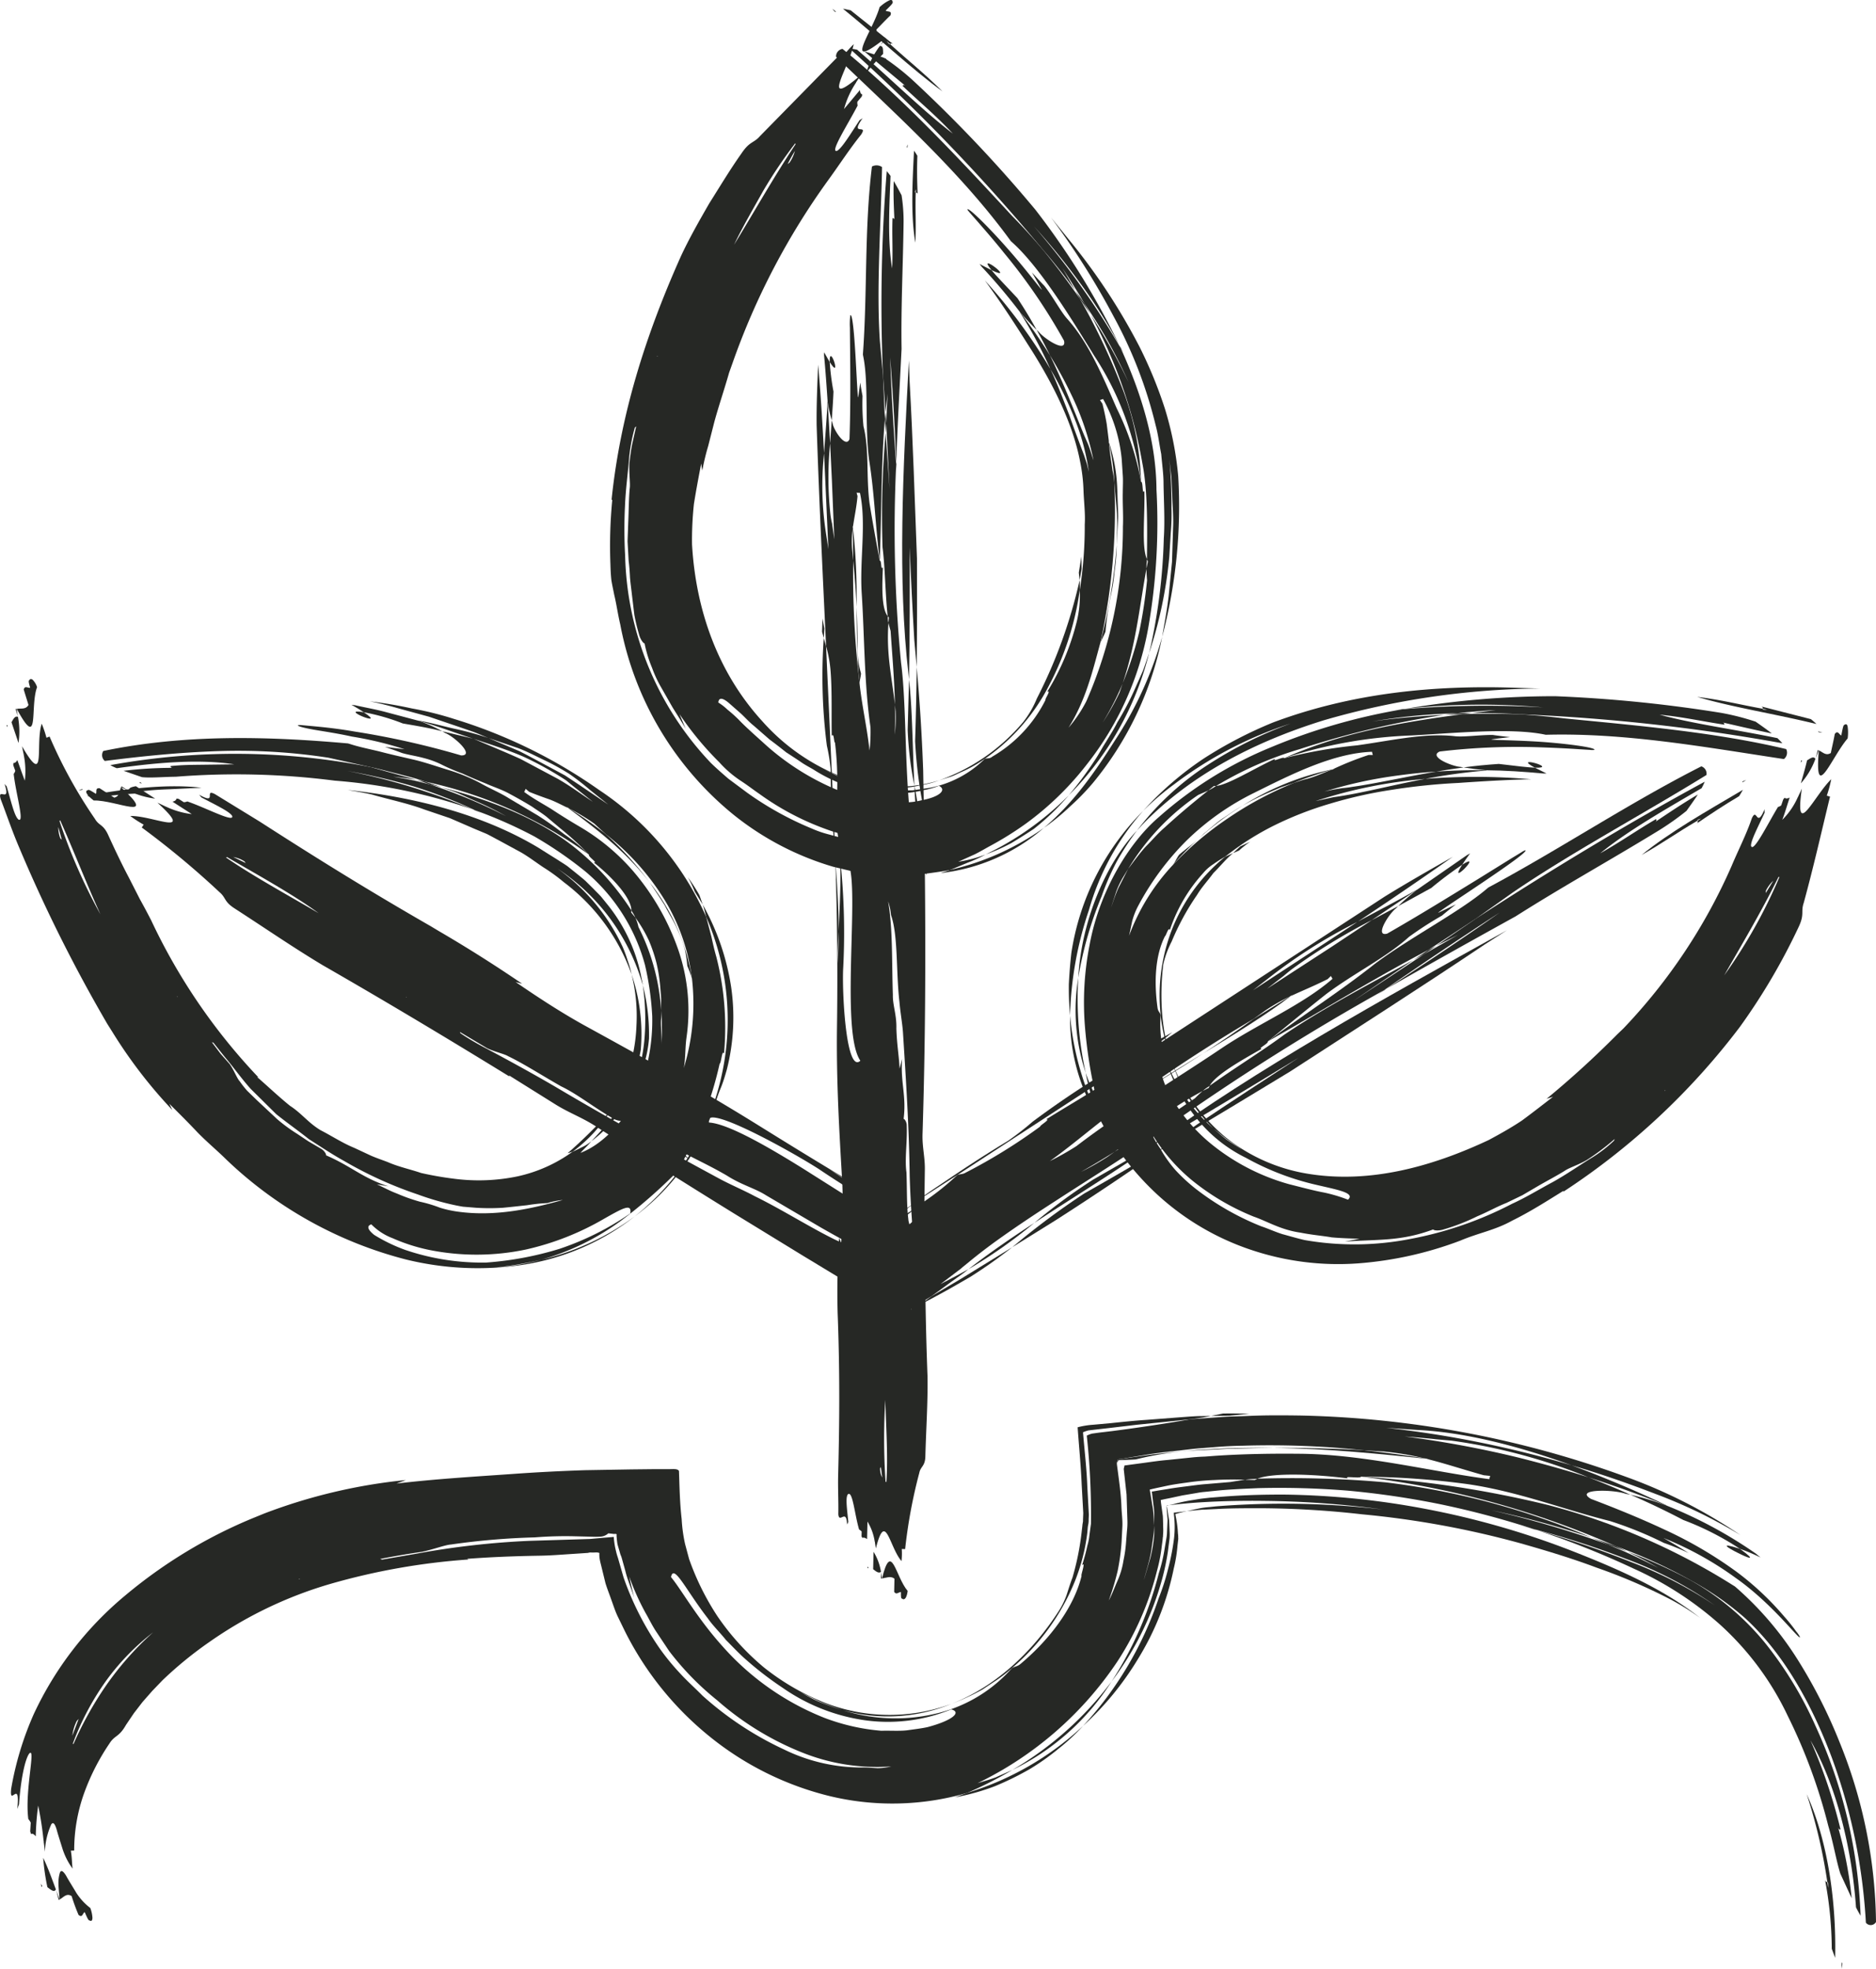 <svg xmlns="http://www.w3.org/2000/svg" width="236.598" height="248.2"><g fill="#262825"><path d="M6.766,18.838l.306,1.191.119-.051Z" transform="translate(.331 219.497)"/><path d="M6.652,18.788l.068.408.1-.1Z" transform="translate(-1.494 218.697)"/><path d="M6.937,22.278c.476-.255.867-.85,1.514-.425a24.68,24.68,0,0,0,.867,2.364c.51.442.51-.238.782-.34.238.544.476,1.106.6,1.038.289.17.357-.034.374-.306a4.091,4.091,0,0,0-.272-1.259,7.5,7.5,0,0,1-1.769-1.922c-.476-.8-.987-1.6-1.276-2.143-.34-.544-.612-.782-.782-.408a4.277,4.277,0,0,0-.187,1.106C6.767,20.543,6.852,21.274,6.937,22.278Z" transform="translate(.585 217.197)"/><path d="M6.669,18.6A27.406,27.406,0,0,0,7.2,22.3c.408.306.85.714,1.072.289C7.621,20.841,7.213,19.719,6.669,18.6Z" transform="translate(-1.222 215.623)"/><path d="M22.347,29.2c.085,0,.136.051.1.748l-.1-.748c-.085,0-.187.051-.289-.272a47.808,47.808,0,0,1,.85,8.692l.425,1.14c.17-7.5-1.055-15.053-3.589-20.632A66.506,66.506,0,0,1,22.347,29.2Z" transform="translate(208.111 208.067)"/><path d="M20.021,19.373,20,20.138C20.157,19.458,20.106,19.373,20.021,19.373Z" transform="translate(212.257 228.062)"/><path d="M20.544,24.556A45.662,45.662,0,0,1,14.591,38.2,38.252,38.252,0,0,0,20.969,25.27a30.8,30.8,0,0,0,.714-3.385L21.9,20.2a5.877,5.877,0,0,0,.017-.765l-.068-1.531L21.6,16.357c0-.1-.085-.272-.017-.306l.255-.068-.289.034-.017.289.119,1.514-.068,1.514a4.656,4.656,0,0,1-.068.731l-.255,1.514A19.951,19.951,0,0,1,20.544,24.556Z" transform="translate(125.601 173.792)"/><path d="M13.429,26.617A28.351,28.351,0,0,0,18.5,25.2a38.1,38.1,0,0,0,4.337-2.126,29.765,29.765,0,0,0,3.657-2.585,26.345,26.345,0,0,0,3.1-2.875,37.273,37.273,0,0,1-14.611,8.436Z" transform="translate(106.998 199.982)"/><path d="M13.855,28.447A30.642,30.642,0,0,0,26.374,17.289,42.15,42.15,0,0,1,13.855,28.447Z" transform="translate(113.818 194.699)"/><path d="M25.106,19.086a35.867,35.867,0,0,1,7.144,3.64,24.036,24.036,0,0,1,2.6,1.089l-.6-.493A55.823,55.823,0,0,0,22.826,17.2,39.853,39.853,0,0,0,18.438,15.9C20.649,16.858,22.86,17.912,25.106,19.086Z" transform="translate(187.187 172.543)"/><path d="M20.814,16.691c-2.738-.9-1.548-.119-.289.493C21.784,17.831,23.161,18.375,20.814,16.691Z" transform="translate(198.622 178.578)"/><path d="M19.654,16.7l-.51-.17c-.493-.153-1-.272-1.514-.391C18.327,16.306,18.974,16.493,19.654,16.7Z" transform="translate(174.252 176.241)"/><path d="M24.7,15.885l2.551-.119c.782-.051,1.582-.1,2.381-.1,1.582-.034,3.164-.1,4.728-.085-1.6-.051-3.2,0-4.78.017-.782.017-1.582.051-2.364.1l-2.483.136c-1.939.187-3.81.357-5.562.561l-2.568.357-1.208.187-.6.085-.17.425.017.272v-.255c.1-.119.119-.306.289-.357l.714-.017c.476-.017.935-.034,1.378-.068A40.245,40.245,0,0,1,24.7,15.885Z" transform="translate(126.225 166.967)"/><path d="M221.318,39.274a48.706,48.706,0,0,0-11.175-5.851,106.258,106.258,0,0,0-11.7-3.776,112.149,112.149,0,0,0-11.7-3.113,108.2,108.2,0,0,0-11.651-1.718,106.3,106.3,0,0,0-11.345-.323c-1.837.085-3.674.153-5.46.34l-1.327.136a8.869,8.869,0,0,0-.969.136l-1.82.306-1.5.323-.765.153-.374.085-.1.017.017.119.017.221L151.7,28c.034.561.034,1.123.051,1.667a6.687,6.687,0,0,1-.034.833h.017l-.034.187-.034.374-.1.748a20.431,20.431,0,0,1-.578,3.011A37.52,37.52,0,0,1,145.934,46.4a44.486,44.486,0,0,1-17.6,15.291c.782-.238,1.548-.459,2.279-.731l2.109-.936a49.952,49.952,0,0,1-5.7,2.892,33.775,33.775,0,0,1-17.315.408A38.638,38.638,0,0,1,94.5,55.773,40.115,40.115,0,0,1,83.869,42.557L82.916,40.6c-.306-.663-.527-1.361-.782-2.058-.238-.68-.51-1.361-.731-2.075l-.527-2.16-.136-.544-.034-.136-.017-.068v-.017l.034.17c.034.119.017,0,.017.017l-.034-.136-.051-.306a3.685,3.685,0,0,1-.017-.612c-.238-.136-.7-.034-1.038-.068a1.035,1.035,0,0,0-.391.051l-2.041.136c-1.344.085-2.67.2-4.2.221-3.062.051-6.055.17-8.981.391l.119.085A83.967,83.967,0,0,0,46.7,36.57a51.748,51.748,0,0,0-15.24,7.314,48.47,48.47,0,0,0-5.919,4.831l-1.293,1.344-1.225,1.395-1.089,1.412-1,1.48c-.884,1.565-1.412,1.276-2.075,2.33a28.24,28.24,0,0,0-3.181,6.208,21.321,21.321,0,0,0-1.276,7.3l-.425.017c.153.85.136,1.633.221,2.262a8.8,8.8,0,0,1-1.259-2.466c-.289-.935-.6-1.888-.765-2.517-.2-.629-.408-.952-.663-.6a9.053,9.053,0,0,0-.8,3.47h0l-.153-1.259v-.153l-.017.017a42.551,42.551,0,0,0-.68-4.439,33.082,33.082,0,0,0-.306,3.878c-.2-.238-.408-.408-.6-.289l-.1-.34.068-1.089a1.781,1.781,0,0,0-.306-.459c-.476-3.572.987-9.151.119-8.266-.544.714-1.089,3.385-1.293,6.412-.068.187-.153.374-.221.6.408-4-1.021-.136-.765-2.585A39.67,39.67,0,0,1,9.318,52.95,43.115,43.115,0,0,1,20.85,38.016a61.666,61.666,0,0,1,15.937-9.678l1.582-.646a69.239,69.239,0,0,1,17.859-4.218l-1.174.442c4.882-.578,9.763-.867,14.628-1.208,3.045-.221,6.089-.374,9.117-.476l5.885-.1,3.1-.034h1.565c.51.017,1.157-.1,1.327.238.068,1.973.1,3.98.34,6.072a19.289,19.289,0,0,0,.425,3.113l.51,1.905a33.1,33.1,0,0,0,3.572,7.212,31.516,31.516,0,0,0,5.851,6.446,30.159,30.159,0,0,0,7.365,4.337,22.543,22.543,0,0,0,16.295.272,21.113,21.113,0,0,1-13.76.782c-1.038-.357-2.058-.748-3.062-1.157-.953-.527-1.99-.9-2.875-1.5a27.958,27.958,0,0,0,2.892,1.565c1.021.391,2.024.782,3.045,1.089a22.03,22.03,0,0,0,12.178.357,18.3,18.3,0,0,0,9.236-5.664c.629-.289.714-.187,1.225-.646,3.589-3.045,6.582-7.025,7.535-10.954-.136-.051.578-1.888.068-1.361a23.614,23.614,0,0,0,.663-2.449,6.78,6.78,0,0,0,.255-1.276l.2-1.48a92.147,92.147,0,0,0-.527-11.124,3.369,3.369,0,0,1,.663-.255l.85-.119,1.684-.2c3.266-.425,6.48-.9,9.95-1.5l3.878-.272c1.106-.085,2.228-.085,3.334-.136,2.228-.1,4.473-.085,6.719-.051a127.456,127.456,0,0,1,40.872,7.705,65.115,65.115,0,0,1,14.492,7.365,63.8,63.8,0,0,0-10.665-5.171c-3.487-1.344-7.008-2.568-10.631-3.623-6.838-2.5-13.658-4.184-19.407-4.456l-3.98-.272a132.855,132.855,0,0,1,23.387,4.728c4.065,1.5,8.062,3.181,12.059,5.086l-.255-.085c-3.232-1.31-6.4-2.432-9.678-3.487A71.66,71.66,0,0,0,188.1,18.506l-1.939-.17c-1.327-.153-2.636-.255-3.963-.357a132.789,132.789,0,0,1,14.458,2.687c2.943.748,5.851,1.548,8.726,2.466,1.769.68,3.538,1.412,5.29,2.194l-.6-.119c-1.6-.578-6.531-.612-4.371.646,2.96,1.123,6.14,2.4,9.338,3.9a52.5,52.5,0,0,1,9,5.273,36.425,36.425,0,0,1,6.038,5.664,21.4,21.4,0,0,1,1.5,1.871,3.286,3.286,0,0,1,.476.7c.034.561-3.351-4.1-8.062-7.416a42.251,42.251,0,0,0-9.151-5.069c1.072.612,2.126,1.242,3.181,1.9-1.072-.493-2.143-.935-3.13-1.276a47.441,47.441,0,0,0-6.787-2.755c-5.528-1.361-11.515-3.708-17.876-4.643a102.652,102.652,0,0,0-13.539-.953c-.034.272-2.364-.153-1.616.221-4.405-.561-9.542-.731-11.447.034l-.323.034a9.281,9.281,0,0,0-1.225.1c-1.361-.051-2.636-.034-3.861.034a31.144,31.144,0,0,0-3.249.289c-.987.136-1.9.255-2.772.442l-1.276.272-.612.136c-.085.051-.255,0-.255.119l.068.374.34,2.075c.085.68.1,1.361.136,2.024a7.651,7.651,0,0,1-.085,1.276l-.272,1.888c-.2,1.242-.612,2.466-.935,3.725l.833-2.84a18.01,18.01,0,0,0,.476-2.909,8.651,8.651,0,0,0-.017-1.14c0-.629.034-1.276,0-1.922l-.238-1.956L150.322,25c-.017-.068,0-.085.068-.085l.136-.017.578-.1,1.174-.187c.765-.136,1.565-.238,2.381-.34s1.582-.221,2.517-.289l3.011-.255c.459-.068,1.191-.2,1.888-.289l1.225.034.323-.17a133.509,133.509,0,0,1,16.141.459,95.081,95.081,0,0,1,25.99,6.957,110.56,110.56,0,0,0-12.621-3.436,126.2,126.2,0,0,1,14.7,4.32l2.092.884c1.429.646,2.858,1.327,4.252,2.058-1.276-.748-2.568-1.412-3.878-2.041a65.23,65.23,0,0,1,7.994,3.623A33.085,33.085,0,0,1,227.645,44a47.693,47.693,0,0,1,6.4,10.546A62.742,62.742,0,0,1,239.7,78.395a11.771,11.771,0,0,1-.578-1.055c-.561-7.807-2.585-15.512-5.749-21.057a66.61,66.61,0,0,1,3.793,11.226c-.068.017-.187.085-.306-.255a51.205,51.205,0,0,1,1.718,8.947l-1.429-3.1c-.493-1.514-.867-3.81-1.531-6.055a68.5,68.5,0,0,0-5.1-13.828,36.642,36.642,0,0,0-8.538-11.515,42.67,42.67,0,0,0-10.852-7.042,109.294,109.294,0,0,0-12.178-4.848,122.6,122.6,0,0,1,11.855,4.014A51.657,51.657,0,0,1,221.318,39.274ZM14.166,55.7l.8-2.109-.238.255A5.6,5.6,0,0,0,14.166,55.7ZM24.354,42.676a29.849,29.849,0,0,0-5.817,5.953,33.6,33.6,0,0,0-4.3,8.062l.068.085a44.343,44.343,0,0,1,4.048-7.3A38.521,38.521,0,0,1,24.354,42.676Zm18.523-6.736-.119-.017.017.068Zm74.567,23.642a25.313,25.313,0,0,1-11.175-1.735,36.76,36.76,0,0,1-10.767-6.6,35.407,35.407,0,0,1-6.072-6.225l-1.667-2.5c-.51-.782-.867-1.548-1.293-2.279A30.971,30.971,0,0,1,84.4,35.634c.187.9.408,1.769.629,2.67-.391-1.242-.867-2.313-1.123-3.4l-.442-1.582c-.085-.306-.17-.408-.221-.646l-.323-1.106a10.832,10.832,0,0,1-.119-1.123c.085-.289-.255-.136-.425-.187l-.612-.068a1.593,1.593,0,0,1-.9.408,8.8,8.8,0,0,1-1.157.017l-2.109-.051a48.674,48.674,0,0,0-5.1.136,91.167,91.167,0,0,0-10.58.9c-.748.051-2.194.612-3.64.918-1.786.255-3.538.561-5.29.9l.238.085,4.337-.748a104.041,104.041,0,0,1,14.168-1.616l7.722-.238,1.514-.136.816-.068.408-.034.221-.017c.085-.017.034.1.051.136a9.808,9.808,0,0,0,.272,1.65,7.13,7.13,0,0,0,.238.833l.714,2.483a36.922,36.922,0,0,0,4.575,8.981,29.909,29.909,0,0,0,2.551,3.113c.9.987,1.905,1.871,2.823,2.806a41.531,41.531,0,0,0,10.307,6.8,22.265,22.265,0,0,0,10.052,2.262c.442,0,1.089.051,1.735.085A7.688,7.688,0,0,0,117.444,59.583Zm7.569-7.195a21.065,21.065,0,0,1-10.954,1.361,24.042,24.042,0,0,1-10.307-4.082,42.394,42.394,0,0,1-4.609-3.538c-.884-.765-1.7-1.65-2.551-2.5-.748-.936-1.633-1.786-2.279-2.721-2.789-3.589-4.286-6.94-4.643-5.2,1.293,1.548,3.249,5.12,6.514,8.743a33.673,33.673,0,0,0,12.825,9,26.1,26.1,0,0,0,7.195,1.633c1.14-.034,2.194.051,3.181-.051.97-.136,1.854-.238,2.636-.408C125.132,53.8,126.374,52.745,125.013,52.388ZM171.4,16.244c-3.487-.051-6.838,0-10.767.017C164.2,16.108,167.791,16.091,171.4,16.244ZM146.734,33.627a17.2,17.2,0,0,0,.34-2.466l.1-1.259a9.012,9.012,0,0,0,.051-1.514l-.1-3.1-.357-3.215.068-.289.034-.153.187-.017.731-.1,1.5-.2c1-.136,2.007-.289,3.045-.374l3.13-.323c.51-.051,1.072-.085,1.548-.1l1.344-.1c3.572-.238,7.144-.289,10.631-.255,8.079.068,16.669,2.262,23.881,3.2l.119-.408-.816-.085c-2.738-.765-4.916-1.5-7.246-2.075l.425.051-.714-.119a36.37,36.37,0,0,0-5.086-.85l-2.653-.17a111.978,111.978,0,0,0-15.087-.561c-1.242.017-2.466.085-3.691.187l-1.956.153c-.782.068-1.548.17-2.3.255-1.514.17-2.977.323-4.371.561l-2.058.34-.987.17c-.136.034-.374,0-.425.119l-.136.374.034.272c.238,1.854.51,3.606.561,5.29.034.833.153,1.65.119,2.432l-.1,1.956A27.817,27.817,0,0,1,146,34.937a32.982,32.982,0,0,1-1.123,3.725c.374-.663.7-1.565,1.089-2.449A9.971,9.971,0,0,0,146.734,33.627Z" transform="translate(-5.045 163.121)"/><path d="M48.6,24.548a60.946,60.946,0,0,1,9.44,4.3A37.121,37.121,0,0,1,64.8,33.528c4.933,4.49,8.453,10.869,10.971,17.519A71.848,71.848,0,0,1,80.121,72a.766.766,0,0,0,1.276-.085,61.927,61.927,0,0,0-4.609-22.707,64,64,0,0,0-5.307-10.426,41.08,41.08,0,0,0-7.875-9.168l-.323-.2A83.046,83.046,0,0,0,40.031,19.343,133.642,133.642,0,0,0,16.44,15.771,111.355,111.355,0,0,1,48.6,24.548Z" transform="translate(155.201 170.398)"/><path d="M14.379,43.121a37.974,37.974,0,0,0,6.957-8.487,35.08,35.08,0,0,0,4.49-11.362,18.735,18.735,0,0,0,.476-2.926l.085-.731.017-.17c.017-.085-.017.051-.017.068v-.136a2.66,2.66,0,0,0-.034-.51,13.817,13.817,0,0,0-.289-2.228l-.034-.255.187-.034.408-.119.85-.2-.935.119-.459.051-.238.017v.238a12.757,12.757,0,0,1,.017,3.011,28.963,28.963,0,0,1-.748,3.844,27.7,27.7,0,0,1-1.191,3.708A44.539,44.539,0,0,1,14.379,43.121Z" transform="translate(122.207 174.48)"/><path d="M20.936,17.386l-.782.085c-.238.017-.561.051-.663.068-.306.034-.544.085-.8.136l-1.429.306,1.48-.136c.272-.017.476-.051.782-.051l1.446-.068c2.041-.119,4.1-.1,6.14-.1a118.376,118.376,0,0,1,12.263.765,115.829,115.829,0,0,1,19.917,3.64c3.249.919,6.514,1.9,9.7,3.1a70.492,70.492,0,0,1,9.253,3.98A31.072,31.072,0,0,1,82,31.452c-4.745-3.759-10.682-6.31-16.533-8.59a104.393,104.393,0,0,0-17.927-5.12,102.232,102.232,0,0,0-17.791-1.837c-2.909-.017-5.749.068-8.538.306l-1.055.085-.884.1c-.442.051-.867.136-1.293.2a20.4,20.4,0,0,0-2.313.493l-.646.153c1.463-.17,2.909-.306,4.456-.391,2.381-.136,5-.187,7.5-.153a120.612,120.612,0,0,1,15.053,1.089A108,108,0,0,0,20.936,17.386Z" transform="translate(132.42 172.525)"/><path d="M18.149,16.222l2.075.884,2.466.9-1.446-.68Z" transform="translate(182.56 177.618)"/><path d="M35.078,16.929l-.289-.068c-2.534-.391-5.12-.748-7.739-1.021-3.623-.187-7.4-.323-11.26-.272C22.781,15.636,29.652,16.368,35.078,16.929Z" transform="translate(144.795 166.978)"/><path d="M20.176,15.331c-.833,0-2.5-.051-3.334-.017l-1.514.306,2.347-.034Z" transform="translate(137.399 162.895)"/><path d="M21.057,47.094a28.262,28.262,0,0,0,7.926-10.937,24.392,24.392,0,0,0,1.565-6.123l.068-.765.068-.357a2.608,2.608,0,0,0,.034-.459c0-.289.034-.544.017-.833L30.548,24.2c-.085-2.313-.357-4.541-.544-6.821a4.2,4.2,0,0,1,.7-.238l.867-.1,1.752-.2,3.453-.408,6.855-.7,1.531-.221.987-.187-1.514.017c-.7.017-1.5.085-2.228.136l-4.456.34c-1.48.1-2.96.255-4.422.408l-2.194.2a10.321,10.321,0,0,0-2.007.323c.17,2.432.408,4.8.51,7.229l.2,3.589-.034.85v.2l-.068.391-.017.2-.085.731A33.758,33.758,0,0,1,28.677,35.7c-.238.6-.476,1.378-.731,2.16a10.086,10.086,0,0,1-1,2.058c-3.351,5.2-7.994,9.542-13.539,11.7a29.754,29.754,0,0,0,3.9-1.8l1.82-1.208a18.649,18.649,0,0,0,1.752-1.361Z" transform="translate(106.582 163.194)"/></g><g fill="#262825"><path d="M12.881,16.481v.765l.136-.017Z" transform="translate(98.225 181.763)"/><path d="M12.782,16.436v.238l.119-.034Z" transform="translate(96.64 181.043)"/><path d="M12.889,18.538c.527-.051,1.055-.357,1.565.034l-.034,1.667c.272.425.561.017.85.017,0,.408-.017.833.136.833.357.272.612-.17.714-.969C14.573,18.317,14.08,13.708,12.889,18.538Z" transform="translate(98.353 180.455)"/><path d="M12.874,16.328l-.051,2.194c.323.238.646.561.987.34A6.756,6.756,0,0,0,12.874,16.328Z" transform="translate(97.297 179.314)"/><path d="M13.549,11.216c-.085,0-.136-.051.017-.408l-.017.408c.085.017.2,0,.238.187-.068-1.463-.1-3.164-.034-4.814a6.068,6.068,0,0,0-.425-.646c-.2,4.082-.425,8.181.17,11.583C13.618,15.145,13.464,13.512,13.549,11.216Z" transform="translate(101.945 13.061)"/><path d="M13.145,6.3l.034-.408C13.026,6.253,13.06,6.3,13.145,6.3Z" transform="translate(101.295 12.309)"/><path d="M13.079,16.19a43.353,43.353,0,0,0,.85,7.042c-.238-4.78-.255-9.7-.68-13.369Z" transform="translate(101.395 75.816)"/><path d="M13.505,19.06a28.761,28.761,0,0,0-.306-8.232l.119,7.518Z" transform="translate(103.316 91.265)"/><path d="M13.843,18.405a34.772,34.772,0,0,0-.714-7.756A75.35,75.35,0,0,0,13.843,18.405Z" transform="translate(102.195 88.399)"/><path d="M13.65,12.387a30.9,30.9,0,0,1-.476-3.725c-.187-.306-.408-.7-.7-1.225l-.017.34c.187,1.956.323,3.946.459,5.97a20.874,20.874,0,0,0,.51,2.279C13.514,14.819,13.6,13.594,13.65,12.387Z" transform="translate(91.469 36.979)"/><path d="M12.5,8.21c1.6,2.534-.068-2.568,0,0Z" transform="translate(92.14 37.43)"/><path d="M13.011,8.25l-.017.289.068.833Z" transform="translate(100.034 49.994)"/><path d="M12.819,14.309c0-1.667-.034-3.334-.119-4.984.034,3.385.051,6.787.374,9.627.017-.425.17-.85.187-1.259A10.9,10.9,0,0,1,12.819,14.309Z" transform="translate(95.328 67.204)"/><path d="M21.679,29.6c.17,4.575.425,9.083.765,13.454a173.8,173.8,0,0,0,.612,25.02c.9,6.77.2,18.523,2.245,25.326.085-.714.136-1.412.153-2.075.17.987.357,1.922.6,2.806.119,11.124.068,22.027-.289,33.372-.051,1.684.34,2.96.289,4.643l-.068,5.035.085-.051c-.017,6.923.051,13.743.323,20.921.051,3.368-.187,6.736-.272,10.086-.034,1.259-.6,1.242-.765,2.075a64.291,64.291,0,0,0-1.786,9.61l-.425-.017a8.758,8.758,0,0,1-.034,1.531c-1.565-1.837-2.007-6.463-3.232-1.6h0l-.119-.748V178.9H19.74a6.857,6.857,0,0,0-.918-2.551l-.051,2.211c-.2-.136-.391-.238-.6-.153l-.1-.2.017-.6a1.314,1.314,0,0,0-.323-.255c-.578-1.939-.816-5-1.429-4.422-.306.442-.085,1.854.068,3.47l-.153.323c-.085-2.109-.987-.034-1.106-1.293.034-1.684-.068-3.368-.017-5.052.17-6.855.2-12.638-.034-19.373l-.034-.884c-.085-3.266-.017-6.361.187-9.542l.255.646a65.007,65.007,0,0,0,.136-7.722c-.374-6.327-.748-12.655-.663-19.39.1-7.059.034-13.862-.2-21.04.221,2.943.408,5.868.408,8.879-.068,1.344-.119,2.687-.119,4,.085-1.361.119-2.687.119-4,.221-5.188.578-10.494-.612-14.543.119-.425.272-.425.289-.833a40.638,40.638,0,0,0-.136-8.436c-.153,0-.1-1.276-.408-.85-.051-2.534.051-5.477-.136-8.011a15.993,15.993,0,0,0-.578-3.3c-.425-9.066-.867-18.029-1.191-27.81-.034-2.415.085-5.222.187-7.671.323,3.64.544,7.365.748,11.158a39.059,39.059,0,0,0,.238,10.069l.306,2.024L13.345,41.66c.153-2.16.34-4.371.442-6.548l.017.136.306,5.171a43.52,43.52,0,0,0,.051,9.083c.051.323.1.663.187.987l.289,2.024-.306-7.5-.221-4.592.2-2.892.1.306c.1.85,1.684,3.283,2.143,2.041.119-3.249.119-7.144.085-10.239l-.034-3.844a9.337,9.337,0,0,1,.051-1.531c.578-.374.85,10.75,1,10.341l.255-1.854c.085.6.187,1.174.289,1.7a28.958,28.958,0,0,0,.119,3.81c.748,2.977.323,6.327.765,9.712.34,2.126.8,4.66,1.276,7.212.289.017.1,1.276.408.867-.1,2.364-.2,5.1.6,6.157l.017.17a2.613,2.613,0,0,0,.085.663c-.289,3.946.408,6.736.816,10.324.034,1.242.034,2.483-.017,3.776a18.846,18.846,0,0,0,.1-2.943l-.085-.833c-.068-3.2-.34-6.242-.544-9.287-.068-.255-.187-.663-.272-1.038l.051-.663-.153-.17c-.306-2.926-.323-6.208-.646-8.692a120.159,120.159,0,0,1,.391-14.407l.493,7.025L21.186,37.9l.051-1.208.119-2.534-.255,2.33-.323-4.66a209.957,209.957,0,0,1,.476-25.735c.153.187.323.391.476.612-.17,4.133-.374,8.249.2,11.651.119-2.381-.034-4.031.051-6.327a.2.2,0,0,1,.238.187c-.068-1.48-.153-3.2-.085-4.865.34.561.663,1.174.987,1.786a20.983,20.983,0,0,1,.255,3.385c-.068,5.46-.34,10.6-.255,15.988-.238,4.78-.51,9.559-.663,14.253C22.241,38.088,22.02,33.785,21.679,29.6Zm-1,141.191-.17-1.327-.1.2A2.381,2.381,0,0,0,20.676,170.791Zm.391-9.814a81.169,81.169,0,0,0,.034,10.358l.1.034C21.424,168.291,21.169,164.5,21.067,160.977ZM24.35,149.53l-.051.068.068-.017ZM21.424,98.163c.6,3.385.459,7.586.6,11.8-.034,1.259.493,2.534.442,4.218.068,2.109.323,3.385.408,5.069L23.193,118c-.238,2.943.561,4.643.187,7.586.136,0,.408.425.391.85.085,2.109-.272,4.2-.034,5.885.085,2.109.017,4.218.238,5.9,0,.425.391,1.276.51,2.126l.051,3.079.119-.119a25.258,25.258,0,0,0-.034-2.534c-.221-2.534-.408-5.494-.476-8.011-.085-6.31-.476-12.212-.85-18.132-.1-1.259-.34-2.534-.442-3.793-.442-3.81-.153-8.419-1.072-10.971A6.747,6.747,0,0,0,21.424,98.163Zm-6-4.916a86.936,86.936,0,0,1,.323,13.573c-.119,3.368.425,13.063,2.177,11.43C14.961,113.982,18.771,90.441,15.42,93.248ZM14.059,58.056a43.722,43.722,0,0,1,.221,5.494ZM19.2,76.188c-.8-5.494-.748-11.4-1.106-16.873-.272-4.235.612-8.828-.221-12.655l-.425-.017.119.425c-.136,1.48-.408,2.653-.578,3.9l-.034-.221.017.374a11.378,11.378,0,0,0-.085,2.67l.136,1.395a117.032,117.032,0,0,0,.8,15.5c.323,2.96.936,5.494,1.259,8.453A21.18,21.18,0,0,0,19.2,76.188Z" transform="translate(90.583 15.479)"/><path d="M15.519,38.023l-.238-5.511-.391-4.286c-.459-6.787.136-14.645.272-21.959A1.227,1.227,0,0,0,13.887,6.2c-.969,7.926-.561,15.818-1.14,23.693l.034.187c.714,3.4.187,8.862.748,13.1.68,4.235.8,8.453,1.344,12.689C15.111,49.793,15.026,44.01,15.519,38.023Z" transform="translate(96.08 14.795)"/><path d="M14.24,27.765,14.155,22.8c-.17-4.66-.442-8.794-.816-13.029q-.051,4.643-.2,9.338A57,57,0,0,0,14.24,27.765Z" transform="translate(102.275 74.328)"/><path d="M14.564,42.722l.306,3.436c.051-4.575.051-9.134.034-13.675-.289-7.484-.51-14.968-.935-22.452L13.884,7.5c-.748,13.862-1.429,27.708-.051,39.563l.068.68c.1-5.613.1-11.158.085-16.7Q14.215,36.88,14.564,42.722Z" transform="translate(100.743 37.939)"/><path d="M13.012,10.5l.068-1.208L13,7.881l-.085.85Z" transform="translate(98.689 44.087)"/><path d="M12.689,8.732l-.017.153.051,4.065c.187,1.888.34,3.861.425,5.868A79.365,79.365,0,0,0,12.689,8.732Z" transform="translate(94.879 57.71)"/><path d="M12.5,9.41l-.051,1.684.221.782.068-1.191Z" transform="translate(91.229 68.564)"/><path d="M13.861,32.007l-.97-21.431L12.6,9.555a68.9,68.9,0,0,0,.391,13.573,22.322,22.322,0,0,1,.476,2.96c0,3.98.323,7.79.6,11.583l-.2-5.511Z" transform="translate(91.292 70.886)"/></g><g fill="#262825"><path d="M12.877,5.976l.748-.782-.119-.085Z" transform="translate(98.161 -.29)"/><path d="M12.907,5.53l.238-.238-.136-.034Z" transform="translate(98.641 2.096)"/><path d="M15.66,9.628c-.442-.289-1.14-.323-1.123-1.089.442-.442,1.276-1.327,1.752-1.769.255-.646-.391-.408-.6-.612.425-.425.969-.935.884-1.038,0-.255-.119-.374-.442-.238a4.979,4.979,0,0,0-1.208.85C14.061,8.795,10.081,14.033,15.66,9.628Z" transform="translate(96.007 -4.826)"/><path d="M12.773,8.5c.68-.782,1.378-1.582,2.109-2.33-.017-.476.051-1.021-.408-1A10.455,10.455,0,0,0,12.773,8.5Z" transform="translate(96.496 .623)"/><path d="M18.552,9.363c-.051.068-.119.068-.442-.391l.442.391c.068-.051.119-.153.357-.017L13.569,5.094c-.34-.068-.663-.153-.97-.2,4.507,3.657,8.675,7.6,12.553,10.426C22.77,12.952,20.933,11.54,18.552,9.363Z" transform="translate(93.71 -3.796)"/><path d="M12.979,5.264,12.52,4.89C12.843,5.332,12.911,5.332,12.979,5.264Z" transform="translate(92.446 -3.796)"/><path d="M20.413,18.376c-.425.867-.953,1.667-1.429,2.466-.51.782-.935,1.616-1.446,2.364a45.132,45.132,0,0,1-3.266,4.388A38.654,38.654,0,0,0,24.41,9.667c-.272.748-.493,1.5-.782,2.245l-.97,2.177A34.353,34.353,0,0,1,20.413,18.376Z" transform="translate(120.509 72.679)"/><path d="M13.323,16.66a23.961,23.961,0,0,0,13.029-5.7,33.158,33.158,0,0,1-11.838,5.307C14.139,16.422,13.7,16.524,13.323,16.66Z" transform="translate(105.301 93.411)"/><path d="M13.657,18.171a22.84,22.84,0,0,0,3.266-1.446c.97-.578,1.905-1.174,2.806-1.769a30.725,30.725,0,0,0,4.405-4.235A37.306,37.306,0,0,1,13.657,18.171Z" transform="translate(110.648 89.552)"/><path d="M18.391,11.1c-1.684-1.8-2.738-2.875-3.266-3.538-.374-.187-.867-.425-1.514-.782l.255.34A74.1,74.1,0,0,1,18.8,12.973c.7.782,1.412,1.531,2.007,2.126C20.075,13.756,19.259,12.412,18.391,11.1Z" transform="translate(109.927 26.493)"/><path d="M14.176,7.632c3.283,1.582-2.109-2.551,0,0Z" transform="translate(110.877 26.426)"/><path d="M14.648,7.383l.17.374A10.453,10.453,0,0,1,15.4,8.812C15.158,8.318,14.92,7.842,14.648,7.383Z" transform="translate(126.513 36.115)"/><path d="M15.833,15.361a25.831,25.831,0,0,0,.51-3.249A26.117,26.117,0,0,0,16.6,8.864a70.04,70.04,0,0,1-2.092,12.451c.17-.51.493-1,.68-1.531A36.043,36.043,0,0,1,15.833,15.361Z" transform="translate(124.239 59.824)"/><path d="M64.381,28.149a99.273,99.273,0,0,1,10.9,15.308c2.585,5.647,4.49,11.77,4.524,17.859a76.734,76.734,0,0,1-1.021,17.332A38.737,38.737,0,0,1,71.066,95.9a38.025,38.025,0,0,1-7.722,7.518,41.5,41.5,0,0,1-4.337,2.721c-.731.391-1.429.816-2.126,1.157l-2.075.936a16.859,16.859,0,0,0,3.453-.918,18.135,18.135,0,0,1-2.279,1.038l-2.211.918c-1.191.221-2.415.374-3.623.544-1.208.153-2.432.1-3.657.136a26.62,26.62,0,0,1-3.793-.289c-1.242-.2-2.449-.51-3.657-.8a36.415,36.415,0,0,1-12.621-6.6A40.578,40.578,0,0,1,12.181,78.325c-.323-1.378-.476-2.568-.765-3.759-.119-.612-.255-1.208-.357-1.837-.068-.612-.1-1.259-.119-1.956a59.712,59.712,0,0,1,.238-8.215l-.1.085c1.106-10.767,4.3-20.8,8.726-30.7,1.072-2.313,2.33-4.507,3.589-6.7,1.344-2.126,2.636-4.286,4.082-6.327,1.055-1.565,1.514-1.242,2.33-2.177L39.82,6.531l.323.289a17.435,17.435,0,0,1,1.48-1.667c-.612,3.028-4.354,8.419.97,3.827h0c-.221.323-.425.6-.6.884l-.068.085.017.017A11.168,11.168,0,0,0,40.4,13.334l2.007-2.4c.017.289.085.51.306.561l-.085.272-.544.646a1.4,1.4,0,0,0,.034.476c-1.276,2.449-3.572,6-2.6,5.715.6-.323,1.616-1.99,2.84-3.861l.391-.255c-1.7,2.364.765.629-.2,2.075-1.446,1.8-2.7,3.742-4.048,5.6A90.33,90.33,0,0,0,26.315,45.43l-.408,1.14c-.6,2.109-1.293,4.133-1.854,6.174l-.782,3.062a31.564,31.564,0,0,0-.748,3.1c-.051-.289-.1-.578-.136-.884-.323,1.684-.646,3.385-.918,5.1a42.7,42.7,0,0,0-.238,5.1c.476,8.283,3.266,16.192,8.9,22.333a26.049,26.049,0,0,0,10.392,7.11,20.027,20.027,0,0,0,5.851,1.14c1.021-.085,2.041-.017,3.045-.187a17.862,17.862,0,0,0,2.977-.646,11.89,11.89,0,0,1-2.432.629,11.365,11.365,0,0,1-2.534.323,15.461,15.461,0,0,1-5.052-.476l-2.245-.816c-.731-.34-1.446-.68-2.16-1L40.143,97.7c.748.255,1.48.527,2.228.748.731.17,1.463.408,2.194.527a18.008,18.008,0,0,0,2.194.255h2.262l2.194-.323a13.426,13.426,0,0,0,6.94-3.657c.493-.119.578.017.97-.289a17.187,17.187,0,0,0,6.685-7.127c-.119-.085.765-1.293.221-1.038A31.025,31.025,0,0,0,69.739,78a13.709,13.709,0,0,0,.391-4.014,51.289,51.289,0,0,0,.629-8.266c.085-1.378-.1-2.806-.153-4.218a21.533,21.533,0,0,0-.442-3.776c-.918-4.762-3.4-9.814-6.651-14.832-1.582-2.517-3.5-5.443-5.358-7.96A68.033,68.033,0,0,1,66.422,46.11c.969,2.024,1.667,4,2.4,5.834.629,1.82,1.276,3.5,1.837,5l.357,1.072.255,1.055a27.89,27.89,0,0,0-1.735-6.548,43.6,43.6,0,0,0-3.113-6.412,55.454,55.454,0,0,0-3.861-7.178l.119.119a63.441,63.441,0,0,1,3.691,5.341c1.8,3.657,3.1,7.127,4.286,10,.153.357.306.714.459,1.055.306.714.493,1.446.748,2.177a34.844,34.844,0,0,0-2.789-8.266,54.193,54.193,0,0,0-2.7-4.967c-.527-1.055-1.072-2.143-1.684-3.215l.289.272c.68.833,3.521,2.721,3.164,1.089a72.689,72.689,0,0,0-7.569-11.073c-1.276-1.6-2.466-2.943-3.3-3.912l-.987-1.123c-.221-.255-.34-.408-.323-.425.034-.391,2.6,2.126,4.967,4.814,2.381,2.67,4.507,5.545,4.405,5.273l-1.242-2.16c.527.578,1.055,1.157,1.565,1.684,1.055,1.327,2.109,3.317,2.892,4.167,2.7,3.011,4.456,7.195,6.242,11.294a34.835,34.835,0,0,1,3.062,9.236c.289,0,.119,1.752.425,1.157.068,3.317-.374,7.093.323,8.624l-.017.255a6.824,6.824,0,0,0-.051.935c-.97,5.477-1.327,9.44-2.994,14.458a35.518,35.518,0,0,1-2.517,4.933A31.6,31.6,0,0,0,75.148,86.9l.391-1.157a43.661,43.661,0,0,0,2.092-6.5,61.859,61.859,0,0,0,.987-6.5c-.034-.357-.068-.935-.085-1.463l.187-.918-.119-.272c.051-4.116.1-8.709-.578-12.11a61.061,61.061,0,0,0-6.514-18.727,70.363,70.363,0,0,1,4.78,8.538,60.229,60.229,0,0,0-5.613-9.984c-.272-.493-.544-.987-.85-1.446-.612-.987-1.225-1.99-1.888-2.96.578.935,1.089,1.888,1.633,2.823-1.293-1.769-2.6-3.453-4-5.052A241.528,241.528,0,0,0,41.113,5.714a6.9,6.9,0,0,1,.935.136c4.3,3.708,8.317,7.705,12.076,10.58-2.262-2.4-4.048-3.844-6.344-6.021.051-.068.119-.17.34-.017-1.565-1.31-3.4-2.806-5.137-4.32.782.221,1.65.51,2.5.816A30.709,30.709,0,0,1,49.175,9.8,174.833,174.833,0,0,1,64.534,26.023a96.869,96.869,0,0,1,10.58,17.06,67.485,67.485,0,0,0-5.1-8.028A84.824,84.824,0,0,0,64.381,28.149ZM34.207,18.607c-.323.544-.629,1.089-.918,1.667l.238-.187A4.8,4.8,0,0,0,34.207,18.607ZM26.536,30.428c2.194-3.538,4.848-8.283,7.756-12.672l-.051-.1a60,60,0,0,0-4.031,5.987C28.969,25.87,27.642,28.132,26.536,30.428Zm-9.712,14.1.085-.085h-.068Zm29.817,60.756a19.637,19.637,0,0,1-8.487-1.157,33.931,33.931,0,0,1-8.385-4.422c-.8-.544-1.548-1.14-2.449-1.718a13.978,13.978,0,0,1-2.653-2.3,39.827,39.827,0,0,1-5.018-6.072l.782,1.854c-.578-1.021-1.157-1.888-1.667-2.721L17.368,86.3a15.246,15.246,0,0,1-1.191-2.551,15.828,15.828,0,0,1-.935-3.062c-.136.051-.561-.527-.714-1.191a24.055,24.055,0,0,1-.578-2.432l-.289-2.415c-.085-.782-.2-1.548-.255-2.279-.034-.731-.085-1.429-.17-2.075L13.1,67.831l.085-2.381c.068-1.548.068-3.045.187-4.286.1-.629-.119-1.956-.034-3.249.1-.765.187-1.548.34-2.313l.51-2.262-.17.153a21.165,21.165,0,0,0-.714,3.776c-.153,1.939-.442,3.946-.527,6.089a59.3,59.3,0,0,0,.017,6.276,39.239,39.239,0,0,0,10.8,26.126c.714.7,1.48,1.361,2.228,2.007l2.4,1.786a40.486,40.486,0,0,0,8.113,4.49,13.461,13.461,0,0,0,2.109.731c.7.187,1.361.391,2.024.51a12.931,12.931,0,0,0,3.538.187A8.06,8.06,0,0,0,46.641,105.285Zm5.732-6.633a9.212,9.212,0,0,1-1.922.544,11.511,11.511,0,0,1-2.007.34l-2.092.136c-.68-.017-1.344-.085-2.024-.136a19.883,19.883,0,0,1-7.586-2.806c-.442-.289-1.038-.578-1.633-.97-.612-.425-1.293-.867-2.007-1.327-.663-.527-1.378-1.089-2.092-1.616l-1.99-1.735c-.663-.527-1.174-1.14-1.718-1.616l-1.395-1.225c-.748-.646-1.293-.8-1.361-.085a6.711,6.711,0,0,1,1.14.884A17.607,17.607,0,0,1,27.1,90.3c.952,1,2.211,2.092,3.538,3.3a31.83,31.83,0,0,0,9.95,5.987,19.151,19.151,0,0,0,5.239,1.174c.816.068,1.633-.017,2.347-.017a8.39,8.39,0,0,0,1.956-.255C52.458,100.063,53.393,99.178,52.373,98.651ZM71.61,64.344a31.3,31.3,0,0,1-.323,6.821A60.838,60.838,0,0,0,71.61,64.344Zm-.646,23.642a54.645,54.645,0,0,0,4.609-22.01c.068-1.395-.051-2.858-.017-4.3,0-.714.051-1.463,0-2.16l-.136-2.058a19.554,19.554,0,0,0-2.347-7.569l-.391.136.306.459c.238.935.408,1.769.544,2.568l.289,2.33-.085-.272.1.459c.068,1.021.255,2.058.408,3.249a12.347,12.347,0,0,1,.255,1.7,77.336,77.336,0,0,1-1.8,20.207c-1.021,3.742-1.837,7.161-3.98,10.6A17.094,17.094,0,0,0,70.964,87.986Z" transform="translate(66.047 .415)"/><path d="M43.3,36.689c-1.446-2.075-2.96-4.1-4.575-6.072-1.276-1.514-2.585-2.96-3.963-4.354-6.293-6.8-13.675-14.764-21.4-21.074a.964.964,0,0,0-.816.987C20.253,13.59,28.315,20.8,34.592,29.426l.187.17c3.453,3.1,7.331,9.406,10.29,14.219a37.827,37.827,0,0,1,5.936,15.937,34.923,34.923,0,0,0-2.449-12.008A83,83,0,0,0,43.3,36.689Z" transform="translate(92.894 .975)"/><path d="M14.089,33.631a27.573,27.573,0,0,0,3.249-2.653A30,30,0,0,0,20.246,28a41.71,41.71,0,0,0,8.76-18.455,46.86,46.86,0,0,1-6,13.131C20.365,26.844,17.8,30.484,14.089,33.631Z" transform="translate(117.564 70.742)"/><path d="M28.974,54.182c-.2,1.735-.527,3.419-.816,5.12a64.42,64.42,0,0,0,2.024-20.258,41.38,41.38,0,0,0-1.7-8.573A55.518,55.518,0,0,0,25.3,22.733,76.634,76.634,0,0,0,16.4,9.227L14.142,6.438a96.222,96.222,0,0,1,7.892,12.468,56.239,56.239,0,0,1,5.307,13.743c.323,1.174.459,2.415.7,3.623.1,1.208.289,2.5.289,3.657.034,2.347.187,4.66.034,6.974a72.746,72.746,0,0,1-1.616,13.437l-.238,1.021a54.717,54.717,0,0,0,2.551-12.178l.187-3.062a26.109,26.109,0,0,0,.085-3.045,59.469,59.469,0,0,0-.272-6.174l.255,2.245.1,2.126c.034,1.412.187,2.84.119,4.269l-.136,4.3Z" transform="translate(118.412 20.986)"/><path d="M16.261,10.008l-.833-1.446c-.357-.544-.714-1.072-1.106-1.582.187.34.391.663.578,1.021Z" transform="translate(121.294 29.663)"/><path d="M14.572,8.106l.017.187a27.542,27.542,0,0,1,.663,4.95l.323,3.81c.051,1.293-.017,2.6-.034,3.946l.187-3.589-.119-3.487a20.748,20.748,0,0,0-.34-3.113A22.353,22.353,0,0,0,14.572,8.106Z" transform="translate(125.296 47.689)"/><path d="M14.671,8.951l-.323,2.024.1.953.255-1.412Z" transform="translate(121.71 61.217)"/><path d="M19.078,31.646a25.2,25.2,0,0,0,8.164-9.372,36.6,36.6,0,0,0,3.81-11.889c0-.425.017-.833-.017-1.259a62.431,62.431,0,0,1-5.392,14.917A12.466,12.466,0,0,1,23.926,27a24.539,24.539,0,0,1-10.614,7.365l1.463-.459c.493-.17.953-.425,1.429-.629a15.657,15.657,0,0,0,2.738-1.548Z" transform="translate(105.125 64.018)"/></g><g fill="#262825"><path d="M8.147,11.181l-.833-.527-.068.119Z" transform="translate(8.015 88.48)"/><path d="M7.657,10.792l-.255-.17-.017.136Z" transform="translate(10.241 87.968)"/><path d="M11.379,10.661c-.221.493-.153,1.14-.85,1.31L8.675,10.78c-.612-.051-.306.476-.459.714-.459-.289-.918-.6-1-.476-.493.119-.136.646.714,1.31C10.784,12.26,16.159,15.049,11.379,10.661Z" transform="translate(3.882 88.592)"/><path d="M10.613,12.218,8.181,10.653c-.425.1-.952.153-.867.6A10.664,10.664,0,0,0,10.613,12.218Z" transform="translate(8.951 88.464)"/><path d="M25.563,14.575c-.051-.068-.017-.136.476-.272l-.476.272c.034.085.119.17-.068.34,1.582-1.089,3.453-2.33,5.324-3.436.17-.272.34-.544.476-.8-4.643,2.738-9.321,5.392-12.774,8.215C21.225,17.364,22.96,16.089,25.563,14.575Z" transform="translate(188.516 88.897)"/><path d="M19.285,10.88l.476-.272C19.268,10.744,19.234,10.812,19.285,10.88Z" transform="translate(200.474 87.744)"/><path d="M21.468,17.442a71.592,71.592,0,0,0-7.45,5.477c5.239-3.436,10.716-6.77,14.611-9.593Z" transform="translate(116.428 131.256)"/><path d="M13.174,21.282c1.6-.816,3.13-1.65,4.575-2.483l1.769-1.021,1.123-.731c1.48-.969,2.823-1.973,4.116-2.977l-4.2,2.585L18.209,18.1l-3.657,2.16Z" transform="translate(102.916 143.167)"/><path d="M13.53,19.724a62.22,62.22,0,0,0,8.3-5.834C18.854,15.829,16,17.8,13.53,19.724Z" transform="translate(108.615 140.285)"/><path d="M20.9,15.505a48.67,48.67,0,0,1,3.9-2.926c.221-.357.544-.816.987-1.429l-.391.221-6.412,4.439c-.833.68-1.633,1.361-2.262,1.99Z" transform="translate(159.62 96.437)"/><path d="M17.655,11.624c-1.973,3.062,2.806-1.8,0,0Z" transform="translate(166.76 97.392)"/><path d="M17.8,12.154l-.34.187-.9.629Z" transform="translate(157.09 112.494)"/><path d="M19.719,16.086c1.854-1.123,3.691-2.279,5.494-3.453-3.759,2.313-7.569,4.626-10.563,6.8.476-.255,1.038-.408,1.514-.68A18.7,18.7,0,0,1,19.719,16.086Z" transform="translate(126.545 120.162)"/><path d="M180.041,27.1c-5.035,3.266-9.916,6.548-14.611,9.8A301.935,301.935,0,0,0,137.773,54.35c-3.538,2.67-8.709,5.834-13.794,9.134-2.534,1.633-5.069,3.317-7.365,4.967-1.157.833-2.245,1.667-3.249,2.483l-.748.612-.357.289-.17.153-.289.221-2.313,1.752,2.041-1.072,1.5-.816-.391.306c-.119.1-.221.17-.476.357l-1.293.918-2.517,1.837-4,2.364-7.6-4.694-4.609-2.789-8.692-5.324c-5.783-3.572-11.566-7.212-17.434-10.988-1.854-1.191-3.47-1.718-5.324-2.909l-5.6-3.5.017.119c-7.722-4.745-15.376-9.338-23.523-14.015-3.776-2.262-7.4-4.763-11.09-7.144-1.395-.884-1.089-1.361-1.939-2.075a108.633,108.633,0,0,0-9.8-8.147L9,16.029A14.579,14.579,0,0,1,7.315,14.94c2.857-.068,8.232,2.721,3.453-1.65v-.017l.9.425.085.051v-.017a10.415,10.415,0,0,0,3.317.969l-2.432-1.565c.255-.068.476-.17.493-.391l.272.034.663.425a1.413,1.413,0,0,0,.442-.1c2.449.85,5.97,2.738,5.647,1.82-.34-.561-2.024-1.344-3.878-2.33l-.289-.34c2.4,1.361.544-.833,2.007-.068l5.63,3.453c7.535,4.848,13.947,8.811,21.584,13.2l1,.6c3.674,2.143,7.076,4.3,10.529,6.65l-.833-.221c2.772,1.9,5.579,3.742,8.538,5.392,7.246,3.98,14.492,7.96,21.959,12.6,3.419,2.126,6.787,4.2,10.188,6.242l5.137,3.045c.51.306.68.391.918.527l.7.374,1.361.714,1.531-1.055L104.708,64.9q-.893-.408-1.888-.918l-.493-.255-.272-.136-.425-.255-1.752-1.055c-1.48-.952-2.943-1.9-4.388-2.806,1.446.987,2.926,1.922,4.388,2.806l2.857,1.888c.663.442,1.327.85,1.956,1.242.51-.306,1-.612,1.463-.935l.68-.476.306-.238.425-.306a33.455,33.455,0,0,0,4.048-3.249c.544-.187.612-.051,1.089-.323a69.609,69.609,0,0,0,9.372-5.8c-.085-.119,1.361-.935.748-.9,2.789-1.752,6.14-3.657,8.879-5.528a26.654,26.654,0,0,0,3.385-2.721c9.916-6.463,19.713-12.842,30.378-19.8,2.687-1.667,5.851-3.47,8.641-5.052-3.861,2.721-7.892,5.46-12.008,8.2a66.219,66.219,0,0,0-11.107,7.008L148.9,36.916c4.439-2.909,8.862-5.8,13.2-8.641,2.483-1.344,5.052-2.67,7.518-4.065l-.136.1-5.6,3.759A75.955,75.955,0,0,0,153.8,34.262c-.357.272-.7.561-1.021.833l-2.092,1.616,8.2-5.324,5-3.317,3.334-1.769-.289.289c-.884.663-2.755,3.623-1.106,3.181,3.674-2.092,8.011-4.763,11.447-6.872l4.252-2.636,1.259-.765a2.044,2.044,0,0,1,.459-.238c.765.221-11.5,8.011-10.954,7.875l2.211-1.055c-.612.476-1.208.952-1.752,1.412a45.114,45.114,0,0,0-4.167,2.687c-2.925,2.636-6.906,4.558-10.443,7.212-2.194,1.735-4.779,3.861-7.365,5.97.136.255-1.378.936-.748.918-2.7,1.531-5.834,3.3-6.582,4.677l-.187.136a4.384,4.384,0,0,0-.68.51c-4.575,2.432-7.314,4.882-11.124,7.671-1.361.85-2.772,1.7-4.235,2.534a32.632,32.632,0,0,0,3.351-1.905l.884-.629c3.538-2.228,6.8-4.507,10.12-6.736.238-.238.612-.612,1-.936l.765-.391.1-.255c3.113-2.228,6.77-4.473,9.389-6.429,5.069-3.436,10.835-6.429,16.295-9.423l-7.586,5.171,8.981-5.936,1.378-.782,2.875-1.633L172.029,31.3l5.035-3.453c9.253-6,19-11.923,28.813-17.23a8.724,8.724,0,0,1-.391.816c-4.643,2.721-9.321,5.375-12.791,8.215,2.7-1.531,4.456-2.806,7.042-4.32.051.085.119.17-.068.34,1.6-1.089,3.47-2.33,5.341-3.436-.425.663-.936,1.361-1.429,2.058a34.52,34.52,0,0,1-3.623,2.551c-6.089,3.725-11.974,6.974-17.927,10.75-5.477,3.028-10.937,6.072-16.261,9.117C170.873,33.361,175.55,30.248,180.041,27.1ZM20.31,20.111l1.565.765-.17-.221A3.959,3.959,0,0,0,20.31,20.111Zm10.75,7.076c-3.045-2.245-7.4-4.66-11.566-7.076l-.1.068C22.725,22.475,27.079,24.856,31.059,27.187Zm11.09,10.631-.051-.085-.017.051ZM101.527,70.61c-.612-.289-1.242-.6-1.888-.936l-1.82-.97c-1.089-.561-2.194-1.191-3.334-1.837l-7.008-4.116c-1.395-.884-3.079-1.293-4.933-2.483-2.381-1.378-3.929-2.024-5.851-3.1L77.919,58.3c-3.164-2.194-5.477-2.67-8.555-4.984-.068.119-.7.051-1.157-.238-2.381-1.361-4.541-3.1-6.548-4.048-2.4-1.361-4.711-2.857-6.7-3.81-.476-.289-1.633-.527-2.636-1l-3.453-2.058.085.17a31.334,31.334,0,0,0,2.841,1.7c2.926,1.548,6.31,3.4,9.168,5.069C68.054,53.312,74.84,57,81.627,60.677c1.463.782,3.011,1.429,4.473,2.211,2.228,1.089,4.592,2.483,6.821,3.725,1.123.629,2.194,1.208,3.2,1.7.51.238.987.459,1.446.646l1.446.527A16.324,16.324,0,0,0,101.527,70.61Zm4.814-6.208c-.493.408-1.055.85-1.65,1.293-.629-.289-1.276-.612-1.956-.97l-1.038-.561-1.582-.918c-2.075-1.259-4.1-2.534-5.936-3.776-3.708-2.381-14.815-8.5-13.879-5.885,2.279.136,6.991,2.772,11.957,5.868l7.4,4.677,1.667,1.038,1.242.748q1.174.714,2.092,1.174C106.528,65.8,107.157,64.947,106.341,64.4Zm37.828-24.425c-1.905,1.327-3.742,2.6-6.021,3.9ZM126.633,56.561c5.732-4.388,12.348-8.317,18.3-12.331,4.575-3.079,10.188-5.443,14-8.76l-.2-.357-.408.391c-1.718.867-3.181,1.446-4.66,2.143l.238-.17-.425.255a23.768,23.768,0,0,0-3.028,1.735l-1.463,1.055a202.137,202.137,0,0,0-16.907,11.141c-3.13,2.279-5.647,4.524-8.794,6.787A35.983,35.983,0,0,0,126.633,56.561Z" transform="translate(9.12 87.936)"/><path d="M36.024,33.638l6.021-3.963L46.6,26.443c7.3-5,16.4-9.865,24.476-14.849a.966.966,0,0,0-.646-1.089c-9.185,4.66-17.774,10.409-26.857,15.274l-.187.153c-3.4,2.909-9.763,6.191-14.2,9.525-4.354,3.453-9.015,6.412-13.437,9.729C22.655,41.275,29.084,37.278,36.024,33.638Z" transform="translate(144.139 86.111)"/><path d="M13.855,26.221l5.528-3.436c5.12-3.283,9.593-6.31,14.134-9.474-3.487,2.058-6.991,4.1-10.563,6.123A94.473,94.473,0,0,0,13.855,26.221Z" transform="translate(113.818 131.016)"/><path d="M20.83,36.18l-3.674,2.585c5.171-3.045,10.256-6.14,15.342-9.219,8.2-5.324,16.448-10.58,24.578-16.039l2.789-1.786c-15.886,8.811-31.739,17.6-44.274,26.755l-.714.544C21.2,35.312,27.413,31.553,33.6,27.794,29.335,30.567,25.065,33.339,20.83,36.18Z" transform="translate(130.179 105.562)"/><path d="M16.828,13.639l1.395-.765,1.514-1.038-.987.51Z" transform="translate(161.413 107.403)"/><path d="M26.293,12.209l-.187.085-4.49,2.789c-2.007,1.446-4.15,2.909-6.344,4.337C19.336,16.938,23.35,14.471,26.293,12.209Z" transform="translate(136.487 113.374)"/><path d="M17.538,12.477l-1.922,1.072-.731.714,1.361-.731Z" transform="translate(130.308 117.665)"/><path d="M18.506,28.792,41.978,13.517l.987-.935A117.736,117.736,0,0,0,28,22.073a37.428,37.428,0,0,1-3.079,2.4c-2.228,1.344-4.371,2.721-6.463,4.116l-3.113,2.092L13.862,31.7l-.731.6.731-.527,1.412-.9,3.062-1.973Z" transform="translate(102.228 119.346)"/></g><g fill="#262825"><path d="M19.812,11.406l.255-1.021.119.051Z" transform="translate(209.183 84.173)"/><path d="M19.7,10.783l.068-.323.1.085Z" transform="translate(207.406 85.374)"/><path d="M19.925,13.493c.476.187.884.731,1.514.323.119-.6.391-1.752.493-2.381.391-.561.561.1.833.17.051-.323.119-.629.17-.867.068-.289.136-.476.2-.459.2-.136.357-.136.425.221a5.321,5.321,0,0,1,0,1.48C21.506,14.377,19.346,20.279,19.925,13.493Z" transform="translate(209.462 81.116)"/><path d="M19.7,13.7c.272-.97.561-1.922.782-2.892.391-.238.8-.578,1.055-.2A9.505,9.505,0,0,1,19.7,13.7Z" transform="translate(207.422 85.057)"/><path d="M27.2,11.488c-.017.085.017.136.544.1l-.544-.1c0-.085.051-.187-.187-.289l6.259,1.6a8.521,8.521,0,0,1,.7.612c-5.324-1.293-10.682-2.126-15.036-3.419C22.08,10.382,24.189,10.943,27.2,11.488Z" transform="translate(195.112 77.866)"/><path d="M19.83,10.247l.544.136C19.864,10.383,19.83,10.332,19.83,10.247Z" transform="translate(209.472 81.964)"/><path d="M17.287,19.265a46.565,46.565,0,0,0-2.943,10.273c.408-7.416,3.64-14.594,7.4-18.557a34.127,34.127,0,0,0-2.568,3.946A32.773,32.773,0,0,0,17.287,19.265Z" transform="translate(121.647 93.73)"/><path d="M17.685,25.059a24.153,24.153,0,0,1-3.4-12.706,35.373,35.373,0,0,0,3.045,11.6Z" transform="translate(120.67 115.679)"/><path d="M15.589,24.064a25.04,25.04,0,0,1-.935-11.991A43.152,43.152,0,0,0,15.589,24.064Z" transform="translate(121.337 111.196)"/><path d="M21.64,10.488c2.347.289,3.759.442,4.558.476l1.463.731h-.408c-2.381-.221-4.831-.391-7.263-.408-1-.1-1.973-.221-2.789-.357C18.664,10.726,20.161,10.59,21.64,10.488Z" transform="translate(167.384 85.822)"/><path d="M18.553,11.178c-3.062-1.633,3.147.1,0,0Z" transform="translate(175.029 85.608)"/><path d="M18.18,10.079l-.374.068-1.123.1Z" transform="translate(159.092 79.274)"/><path d="M18.957,14.319c.782-.629,1.5-1.31,2.33-1.888.85-.544,1.65-1.14,2.534-1.633a37.877,37.877,0,0,0-8.777,7.484c.306-.408.493-.9.8-1.31.391-.34.9-.748,1.463-1.174A21.936,21.936,0,0,0,18.957,14.319Z" transform="translate(132.869 90.785)"/><path d="M72.3,11.4a122.874,122.874,0,0,0-17.723.238,74.974,74.974,0,0,0-16.635,4.8,49.58,49.58,0,0,0-14.117,8.794c-3.691,3.147-7.467,9.236-8.726,16.09A37.583,37.583,0,0,0,14.5,51.5a59.142,59.142,0,0,0,1.412,9,20.886,20.886,0,0,1-1.31-3.028c.272,1.548.765,2.96,1.072,4.371A34.48,34.48,0,0,0,23.6,72.783a32.876,32.876,0,0,0,11.821,6.991,34.484,34.484,0,0,0,13.539,1.718,46.1,46.1,0,0,0,12.91-2.875c2.33-.986,4.337-1.293,6.531-2.517,2.313-1.14,4.371-2.466,6.463-3.759l-.017.119A88.828,88.828,0,0,0,97.1,51.692a78.441,78.441,0,0,0,7.416-12.6c.782-1.65.255-1.888.646-3.045,1.276-4.694,2.058-8.2,3.317-13.4l-.408-.119a15.5,15.5,0,0,0,.561-2.075c-2.16,2.092-4.66,7.824-3.708,1.174h0c-.136.34-.289.646-.425.918l-.034.119-.017-.017a9.352,9.352,0,0,1-1.99,2.926c.357-.919.612-1.871.935-2.806-.255.119-.476.17-.646.017l-.17.221-.255.748a1.149,1.149,0,0,1-.408.2c-1.361,2.245-3.113,5.834-3.4,4.9-.034-.646.833-2.279,1.718-4.184a3.82,3.82,0,0,1,0-.442c-1.055,2.534-.936-.323-1.616,1.157-.7,2.058-1.7,3.98-2.534,5.97a70.754,70.754,0,0,1-13.641,20.5l-.816.782a120.1,120.1,0,0,1-8.9,8.113q.383-.128.816-.255c-1.293,1-2.585,2.007-3.9,2.977-1.344.9-2.772,1.7-4.2,2.466-7.161,3.368-14.9,5.477-22.537,4.3A22.31,22.31,0,0,1,32.26,65.605a22.745,22.745,0,0,1-6.736-9.423,20.254,20.254,0,0,0,5.2,8.317c.6.459,1.157.952,1.752,1.395l1.837,1.242c-.646-.391-1.276-.8-1.888-1.208-.6-.459-1.14-.952-1.7-1.429a21.371,21.371,0,0,1-5.256-6.872,14.328,14.328,0,0,1-1.412-7.467c-.187-.459-.323-.425-.391-.884-.442-3.2-.323-6.548.936-9.032.119.017.459-1.276.612-.765a19.98,19.98,0,0,1,4.2-7.178,5.555,5.555,0,0,1,1.293-1.14,16.679,16.679,0,0,1,1.48-.936,34.835,34.835,0,0,1,6.123-3.912,43.872,43.872,0,0,1,7.093-2.772A55.928,55.928,0,0,1,53.2,21.79a77.553,77.553,0,0,1,8.4-.867c2.857-.2,6.208-.408,9.185-.459a79.7,79.7,0,0,0-13.369-.051c-4.286.8-8.181,1.854-11.532,2.3l-2.279.493a59.956,59.956,0,0,1,13.811-2.789,72.751,72.751,0,0,1,7.79-1.072l-.153-.017c-2.075-.034-4.167.017-6.242.17-3.878.646-7.467,1.48-10.614,1.922-.391.068-.782.119-1.157.153a21.939,21.939,0,0,0-2.347.442,55.444,55.444,0,0,1,8.624-1.939c1.82-.255,3.657-.476,5.494-.578,1.123-.2,2.3-.374,3.453-.527L61.89,18.9c-1.038-.051-4.116-1.293-2.636-1.939a82.627,82.627,0,0,1,12.757-.527c1.939.068,3.623.153,4.814.238l1.412.085a1.922,1.922,0,0,0,.51,0c.289-.272-3.079-.748-6.463-1-3.385-.238-6.77-.238-6.5-.323.765-.119,1.565-.2,2.347-.289-.748-.085-1.5-.17-2.177-.272-1.616-.017-3.725.289-4.813.153-3.827-.425-8.028.561-12.3,1.157a60.563,60.563,0,0,0-9.185,1.616c-.119-.255-1.548.578-1.174.085-2.841,1.327-5.868,3.249-7.433,3.419l-.187.119a6.1,6.1,0,0,1-.782.442c-2.075,1.65-3.81,3.113-5.477,4.643-.867.731-1.565,1.582-2.4,2.415-.782.85-1.48,1.82-2.245,2.84l-1.208,2.364c-.374.8-.646,1.667-.952,2.534l.646-2.007a10.837,10.837,0,0,1,.9-1.888l.612-1a29.953,29.953,0,0,1,8.828-9.321c.323-.153.833-.357,1.293-.578l.7-.561h.272A45.443,45.443,0,0,1,41.564,16.67a111.564,111.564,0,0,1,18.3-4.337c-3.1.17-6.174.391-9.185.85a73.506,73.506,0,0,1,10.75-1.038c.544-.068,1.055-.136,1.582-.17,1.106-.085,2.194-.187,3.3-.238l-3.045.374q3.087-.026,6.072.153a239.308,239.308,0,0,1,33.133,3.657c-.187-.2-.391-.425-.629-.646-5.256-1.089-10.563-1.786-14.866-2.96,3.1.306,5.2.816,8.164,1.259,0-.068.051-.187-.187-.272,1.871.425,4.048.935,6.174,1.378-.612-.493-1.31-.97-2.024-1.48a31.453,31.453,0,0,0-4.32-1.106A175.1,175.1,0,0,0,73.8,9.986,113.787,113.787,0,0,0,54.95,11.568,88.725,88.725,0,0,1,72.3,11.4Zm29.017,21.856c-.306.51-.629,1.038-.952,1.548l.017-.272A4.352,4.352,0,0,1,101.317,33.254Zm-6.191,11.94c1.956-3.453,4.626-7.892,6.855-12.417h.119A64.436,64.436,0,0,1,95.125,45.194Zm-7.5,14.56.034-.1.051.051ZM22.8,64.891A22.988,22.988,0,0,0,27.991,71a30.258,30.258,0,0,0,7.79,4.592c1.735.6,3.4,1.667,5.9,2.024,1.548.306,2.789.391,3.963.6,1.174.1,2.262.136,3.521.17l-1.871.357c4.388-.306,7.042-.017,11.141-1.531.034.136.714.2,1.31,0a25.76,25.76,0,0,0,4.235-1.65c1.344-.561,2.534-1.242,3.674-1.684l2.041-.987,1.888-1.106c1.225-.714,2.449-1.344,3.453-1.973.493-.357,1.7-.731,2.755-1.344a29.792,29.792,0,0,0,3.521-2.653l-.068.2a16.887,16.887,0,0,1-2.892,2.211c-1.548.952-3.147,2.075-4.865,3.028-1.752.935-3.4,1.956-5.1,2.721A46.118,46.118,0,0,1,55.614,78.4a36.6,36.6,0,0,1-13.4.153c-.953-.221-1.871-.493-2.806-.748-.918-.289-1.8-.7-2.7-1a34.111,34.111,0,0,1-7.756-4.354,21.766,21.766,0,0,1-3.028-2.721,15.689,15.689,0,0,1-1.905-2.7A13.147,13.147,0,0,1,22.8,64.891Zm2.177-8.283a21.227,21.227,0,0,0,3.827,6.855,18.227,18.227,0,0,0,6.021,4.728,33.759,33.759,0,0,0,8.232,3.249c3.062.748,5.647,1.106,4.626,2.024a19.532,19.532,0,0,0-3.011-.9c-1.293-.238-2.789-.646-4.422-1.055a27.09,27.09,0,0,1-9.644-4.933,21.424,21.424,0,0,1-5.8-7.161C23.875,57.356,23.926,56.165,24.981,56.607ZM39.064,25.039a21.861,21.861,0,0,0-5.324,3.028A39.839,39.839,0,0,1,39.064,25.039ZM21.137,36.588a34.384,34.384,0,0,1,6.259-8.47,32.984,32.984,0,0,1,8.5-5.97c4.626-2.3,9.916-4.984,14.815-5.154l.1.408c-.187,0-.374-.017-.544,0a38.805,38.805,0,0,0-4.507,1.8l.272-.051-.442.119c-.97.357-1.888.816-3.062,1.14-.561.119-1.072.323-1.616.493a44.111,44.111,0,0,0-8.436,4.524,40.72,40.72,0,0,0-6.889,5.851,26.4,26.4,0,0,0-5.511,8.913l.391-1.837A9.186,9.186,0,0,1,21.137,36.588Z" transform="translate(122.321 77.786)"/><path d="M38.375,10.16c2.381-.068,4.78-.051,7.178.017,1.871.119,3.708.289,5.545.51,8.709.867,18.931,1.7,28.065,3.878a1.018,1.018,0,0,1-.289,1.259c-9.933-1.5-19.968-3.334-30.038-3.062l-.238-.051c-4.32-.85-11.294-.153-16.669.136A58.491,58.491,0,0,0,15.872,15.7C23.135,12.473,30.653,11.18,38.375,10.16Z" transform="translate(146.108 79.874)"/><path d="M14.427,36.639a38.4,38.4,0,0,1-.153-3.963c.068-1.31.17-2.636.323-3.963a32.2,32.2,0,0,1,9.049-17.876,31.974,31.974,0,0,0-6.838,12.5A44.866,44.866,0,0,0,14.427,36.639Z" transform="translate(120.526 91.393)"/><path d="M19.473,22.156a33.335,33.335,0,0,0-3.912,3.351,40.442,40.442,0,0,1,7.722-6.65,53.407,53.407,0,0,1,8.692-4.507c9.967-3.725,20.292-4.694,30.293-4.371l3.368.1a100.754,100.754,0,0,0-27.265,4c-8.675,2.687-16.737,6.8-22.911,13.165l-.68.748a35.192,35.192,0,0,1,8.93-8.283,51.052,51.052,0,0,1,10.477-5.222A49.314,49.314,0,0,0,19.473,22.156Z" transform="translate(128.611 76.722)"/><path d="M17.06,10.338l1.565-.187c.629-.034,1.225-.051,1.837-.034l-1.106.136Z" transform="translate(165.127 79.78)"/><path d="M26.957,10.528l-.17.068c-.8.2-1.565.493-2.347.748-.8.272-1.582.544-2.33.884l-1.667.561-1.633.7a32.223,32.223,0,0,0-3.249,1.633A34.478,34.478,0,0,1,26.957,10.528Z" transform="translate(141.129 86.462)"/><path d="M17.635,11.065a13.294,13.294,0,0,0-1.395,1.106l-.748.323.884-.833Z" transform="translate(140.025 95.059)"/><path d="M15.062,31.543a22.894,22.894,0,0,1,1.667-11.362,22.467,22.467,0,0,1,6.463-8.573l1-.459c-.935.782-1.65,1.7-2.483,2.517-.68.935-1.48,1.786-2.058,2.755a31.69,31.69,0,0,0-3.2,5.868A11.964,11.964,0,0,0,15.386,25.2a32.12,32.12,0,0,0-.136,6.259,25.36,25.36,0,0,0,1.276,6.106,24.586,24.586,0,0,1-1.463-5.851Z" transform="translate(131.321 96.404)"/></g><g fill="#262825"><path d="M6.753,11l-.289-.9L6.6,10.08Z" transform="translate(-4.504 79.291)"/><path d="M6.5,10.472,6.4,10.2l.119.017Z" transform="translate(-5.576 81.212)"/><path d="M6.473,13.622c.51-.1,1.123.119,1.48-.493l-.6-1.939c.136-.561.544-.153.816-.238-.153-.493-.255-.9-.119-.935.119-.221.306-.187.459-.034a2.374,2.374,0,0,1,.527.9C8.106,13.367,9.4,19.014,6.473,13.622Z" transform="translate(-4.36 75.749)"/><path d="M7.318,13.467l-.884-2.619c.221-.374.425-.833.816-.68A9.916,9.916,0,0,1,7.318,13.467Z" transform="translate(-4.984 80.207)"/><path d="M13.577,11.327c-.017-.085-.068-.136-.51.051l.51-.051c.017.068,0,.2.238.221a45.392,45.392,0,0,0-5.987.6c-.289-.1-.561-.187-.833-.306,5.018-.918,10.205-1.5,14.424-1l-3.963.187C16.214,11.072,14.989,11.14,13.577,11.327Z" transform="translate(3.997 88.471)"/><path d="M7.442,10.74l-.51.1C7.357,10.621,7.425,10.655,7.442,10.74Z" transform="translate(2.988 88.819)"/><path d="M13.466,18.88a14.57,14.57,0,0,1-2.449,7.008,20.147,20.147,0,0,0,1.888-7.11,30.142,30.142,0,0,0-.221-6.65A25.038,25.038,0,0,1,13.466,18.88Z" transform="translate(68.385 112.061)"/><path d="M10.557,18.385a61.692,61.692,0,0,0,5.392-5.324,18.725,18.725,0,0,1-4.745,5.12Z" transform="translate(61.021 127.014)"/><path d="M10.733,18.872a45.065,45.065,0,0,0,4.831-5.936A15.442,15.442,0,0,1,10.733,18.872Z" transform="translate(63.838 125.013)"/><path d="M15.435,12.4A26.687,26.687,0,0,0,10.5,10.985c-.374-.255-.867-.561-1.548-.935l.459.051c1.344.306,2.67.527,4.014.9l4.048,1.072a18.824,18.824,0,0,1,2.926,1.31C18.752,12.959,17.085,12.686,15.435,12.4Z" transform="translate(35.374 78.811)"/><path d="M10.016,10.189c3.147,2.075-3.453-.6,0,0Z" transform="translate(35.862 79.608)"/><path d="M9.853,10.825l.34.119.952.442Z" transform="translate(49.75 91.218)"/><path d="M14.687,17.337c-.459-1.072-1.089-2.041-1.616-3.079-.612-.987-1.259-1.939-1.9-2.892a26.188,26.188,0,0,1,5.341,12.144,16.9,16.9,0,0,0-.6-1.633,17.618,17.618,0,0,0-.323-2.126A15.039,15.039,0,0,0,14.687,17.337Z" transform="translate(70.77 99.895)"/><path d="M50.151,18.8a78.172,78.172,0,0,1,8.385,1.956,62.16,62.16,0,0,1,7.756,3.011,57.245,57.245,0,0,1,7.433,3.283,49.457,49.457,0,0,1,6.446,4.422,23.324,23.324,0,0,1,7.518,11.77,36.441,36.441,0,0,1,.918,6.48,24.122,24.122,0,0,1-.969,7.314c-1.361,4.848-4.882,8.709-8.079,9.916.459-.527.97-.953,1.361-1.463a5.075,5.075,0,0,1-1.174.748c-.408.2-.782.408-1.174.561a18.56,18.56,0,0,1-6.94,3.113,23.949,23.949,0,0,1-7.977.306,41.837,41.837,0,0,1-4.2-.731c-1.395-.476-2.823-.765-4.218-1.378-.714-.272-1.429-.51-2.126-.816L51,66.307c-1.429-.578-2.789-1.48-4.218-2.211-1.582-.952-2.364-2.109-3.861-3.079-1.412-1.14-2.755-2.415-4.116-3.606l.1-.017A74.909,74.909,0,0,1,25.4,37.6c-.459-.884-.918-1.752-1.412-2.636l-1.361-2.67c-.935-1.769-1.8-3.589-2.636-5.426-.629-1.378-1.157-1.14-1.667-2.024A59.987,59.987,0,0,1,12.6,14.463l-.391.153a13.328,13.328,0,0,0-.6-1.769c-.85,2.585.629,8.2-2.483,2.841h0l.187.935.034.085H9.329a10.369,10.369,0,0,1,.153,3.317c-.34-.867-.629-1.735-.952-2.6-.119.221-.272.391-.493.374l-.017.272.255.714a1.059,1.059,0,0,1-.2.391c.272,2.5,1.395,6.208.6,5.749-.51-.425-.9-2.194-1.48-4.167l-.272-.323c.833,2.551-.935.34-.493,1.905.765,2.007,1.463,4.065,2.313,6.055a191.953,191.953,0,0,0,11.141,22.3l.612.97a60.706,60.706,0,0,0,7.586,9.882l-.374-.782c1.208,1.191,2.4,2.381,3.555,3.606,1.174,1.208,2.5,2.3,3.708,3.5A51.2,51.2,0,0,0,57.533,80.39a38.034,38.034,0,0,0,14.7.68,30.293,30.293,0,0,0,14.185-6.123,32.544,32.544,0,0,1-11.8,5.477,30.549,30.549,0,0,1-5.681.97,48.91,48.91,0,0,0,5.681-.97,31.626,31.626,0,0,0,10.052-4.916A63.536,63.536,0,0,0,92.3,68.756a5.641,5.641,0,0,1,.442-1.242,46.881,46.881,0,0,0,4.371-11.821c.187.034.306-1.888.544-1.242a35.808,35.808,0,0,0-.97-12.229c-.238-.816-.425-1.65-.612-2.5L95.412,37.2A37.313,37.313,0,0,0,81.907,21.2a64.4,64.4,0,0,0-18.319-8.964,41.907,41.907,0,0,0-5.273-1.31,53.6,53.6,0,0,0-5.324-.9c1.225.238,2.466.561,3.725.918l3.742,1.021,3.759,1.276,1.871.646c.629.238,1.242.51,1.871.765l3.657,1.242c1.191.442,2.313,1.038,3.419,1.565a30.067,30.067,0,0,1,3.113,1.718,30.727,30.727,0,0,1,2.636,2.041l2.279,1.82-3.64-2.466L77.6,19.362,75.7,18.341c-1.276-.68-2.551-1.378-3.827-2.024L67.959,14.65A41.094,41.094,0,0,0,63.5,13.443c-1.5-.34-2.994-.782-4.473-1l.17.051c2.279.629,4.558,1.514,6.855,2.245,2.177.731,4.32,1.395,6.31,2.262a42.186,42.186,0,0,1,5.392,2.994c.374.306.748.612,1.106.9l2.262,1.8c-1.48-.97-2.926-2.058-4.473-2.926l-4.66-2.483c-1.956-.884-3.963-1.7-5.936-2.551L62.125,13.8l.374.221c1.14.442,3.793,2.858,2.007,2.823a105.265,105.265,0,0,0-13.437-3.011c-2.041-.357-3.827-.544-5.1-.663l-1.48-.136a3.284,3.284,0,0,0-.544-.017c-.136.136.663.34,1.956.578,1.293.221,3.045.476,4.8.867a44.775,44.775,0,0,1,6.667,1.6L54.9,15.773c.748.255,1.48.51,2.143.765.816.238,1.769.374,2.653.612a11.688,11.688,0,0,1,2.177.765,24.19,24.19,0,0,0,2.789,1.208c.935.425,1.922.85,2.909,1.242.987.442,2.024.765,2.994,1.293.987.527,1.956,1.072,2.892,1.65.578.408,1.191.782,1.786,1.242l1.8,1.514a36.157,36.157,0,0,1,3.589,3.3c-.17.221,1.208,1.072.6.97,2.347,1.871,4.745,4.473,4.745,6.038l.1.187a4.335,4.335,0,0,1,.391.714,17.34,17.34,0,0,1,1.718,2.909,19.252,19.252,0,0,1,.97,2.892,20.872,20.872,0,0,1,.459,2.892l.119,1.5v1.531a18.353,18.353,0,0,1,.085,2.16,16.062,16.062,0,0,1-.051,2.211c.1-.969-.136-2.415-.034-3.4a9.218,9.218,0,0,0,0-.97A27.112,27.112,0,0,0,86.873,38.48a5.608,5.608,0,0,0-.408-1.208l-.51-.629a1.463,1.463,0,0,0,.017-.272,33.094,33.094,0,0,0-7.263-8.011c-4.694-3.708-10.8-5.953-16.635-7.484.714.255,1.429.476,2.109.765l2.058.918A38.306,38.306,0,0,1,70.17,24.5a67.189,67.189,0,0,0-9.593-4l-1.5-.374c-1.038-.255-2.109-.408-3.147-.612.987.119,1.973.238,2.96.408l-5.766-1.6a87.838,87.838,0,0,0-32.861-.255,6.1,6.1,0,0,0,.816.391C26.3,17.712,31.594,17.3,35.9,17.967l-4.065.051c-1.259.017-2.517.017-3.98.17.017.068,0,.187.238.221a52.8,52.8,0,0,0-6.157.374l2.313.8c1.089.119,2.67-.034,4.269-.051a97.287,97.287,0,0,1,20.054.493,69.17,69.17,0,0,1,17.383,3.623A79.556,79.556,0,0,0,50.151,18.8ZM13.7,25.876l.442,1.6-.187-.187A3.881,3.881,0,0,1,13.7,25.876Zm5.307,10.988a69.607,69.607,0,0,1-5.154-11.753l.085-.085C15.5,28.513,17.2,32.884,19.008,36.864Zm9.729,10.443-.085-.034.068-.034ZM77.331,72.889c-3.759,1.055-8.453,2.16-13.318,1.463a13.883,13.883,0,0,1-2.194-.493,16.8,16.8,0,0,0-2.5-.748,22.836,22.836,0,0,1-2.926-1.038c-.867-.323-1.616-.748-2.517-1.157l1.463.255c-3.249-1.038-4.711-2.551-7.875-3.912.068-.119-.221-.612-.663-.85l-1.565-.918-1.429-.952a20.731,20.731,0,0,1-2.5-1.837l-2.585-2.415L37.53,59.129a12.338,12.338,0,0,1-.952-1.208c-.34-.357-.7-1.361-1.259-2.16l-1.157-1.31-1.089-1.446.187.051c.6.748,1.208,1.531,1.82,2.262.918,1.123,1.854,2.415,2.892,3.572l3.215,3.181c1.378,1.106,2.772,2.075,4.116,3.147,1.463.935,2.96,1.939,4.473,2.772a50.027,50.027,0,0,0,9.253,4.2,34.388,34.388,0,0,0,4.1,1.225c.527.119,1.072.238,1.616.323l1.667.136a27.525,27.525,0,0,0,3.351,0c1.072-.1,2.109-.221,3.062-.323a22.476,22.476,0,0,1,2.568-.272A9.789,9.789,0,0,1,77.331,72.889Zm8.5,1.7a35.441,35.441,0,0,1-8.9,4.456,41.618,41.618,0,0,1-9.253,1.735,30.034,30.034,0,0,1-10.239-1.6,20.86,20.86,0,0,1-3.9-1.888c-.782-.629-1-1.123-.357-1.327a7.476,7.476,0,0,0,2.7,1.752,22.648,22.648,0,0,0,4.643,1.48A30.214,30.214,0,0,0,72.7,79.131a34.663,34.663,0,0,0,9.882-3.9C84.866,73.944,86.074,73.246,85.836,74.59Zm2.126-47.166c.953.97,1.7,2.109,2.585,3.164.8,1.106,1.633,2.279,2.466,3.572-.7-1.208-1.5-2.381-2.313-3.538C89.8,29.567,88.965,28.394,87.962,27.424Zm4.967,25.02a23.557,23.557,0,0,0-1.038-11.107,30.8,30.8,0,0,0-5.681-9.9,26.761,26.761,0,0,0-6.753-5.613c-1.242-.731-2.449-1.48-3.606-2.245-1.174-.714-2.33-1.344-3.385-2.126l.187-.391.442.374c.918.374,1.769.68,2.6.97.8.306,1.531.7,2.3,1.072l-.238-.187.425.272a24.288,24.288,0,0,1,3.13,1.888l1.446,1.327a31.346,31.346,0,0,1,7.416,8.283,24.892,24.892,0,0,1,3.453,9.95,27.714,27.714,0,0,1-1.038,11.26C92.809,55.183,92.758,53.533,92.928,52.444Z" transform="translate(-6.349 78.395)"/><path d="M47.827,15.785c-1.106-.408-2.228-.663-3.368-.97-1.14-.272-2.279-.6-3.453-.85l-5.358-1.191a74.645,74.645,0,0,0-13.862-.833c-4.814.153-9.678.646-14.339,1.242a.96.96,0,0,1-.187-1.259c10.154-2.109,20.547-1.871,30.854-.952l.238.068c1.072.357,2.33.612,3.691.935,1.344.357,2.789.68,4.269,1.021s2.96.867,4.422,1.31A22.351,22.351,0,0,1,54.8,15.972c1.225.7,2.5,1.208,3.674,1.956l3.555,2.109A40.822,40.822,0,0,1,65.363,22.4,23.035,23.035,0,0,1,68.51,25,54.443,54.443,0,0,0,47.827,15.785Z" transform="translate(5.772 82.754)"/><path d="M10.874,29.278c.459-.646.748-1.378,1.174-2.075.255-.748.663-1.463.867-2.245a21.239,21.239,0,0,0,1.259-6.463,21.734,21.734,0,0,0-.612-6.446,23.367,23.367,0,0,1,1.157,9.508A14.859,14.859,0,0,1,10.874,29.278Z" transform="translate(66.095 110.797)"/><path d="M43.608,30.479a17.474,17.474,0,0,1,.629,1.718,12.558,12.558,0,0,1,.493,1.735,25.042,25.042,0,0,0-8.538-11.617,23.188,23.188,0,0,0-2.6-1.888c-.918-.612-1.786-1.276-2.738-1.837l-2.909-1.582c-.493-.255-.97-.527-1.48-.782l-1.548-.646-3.1-1.344-3.215-1.089c-2.143-.8-4.388-1.242-6.616-1.888-1.021-.238-2.041-.391-3.062-.578,8.5.918,16.975,3.062,23.966,7.229l2.551,1.6c.408.272.85.527,1.242.816l1.123.9c.374.306.748.6,1.106.918l1,.987c.323.34.663.663.97,1l.867,1.072a21,21,0,0,1,4.252,9.321,5.29,5.29,0,0,1,.136.748A26.176,26.176,0,0,0,35.41,20.614,25,25,0,0,1,43.608,30.479Z" transform="translate(34.926 88.913)"/><path d="M12.619,11.558l-1.5-.374-1.684-.578,1.055.221Z" transform="translate(43.107 87.712)"/><path d="M10.561,10.815l.187.085a45.68,45.68,0,0,1,4.575,3.215A41.412,41.412,0,0,1,20.851,20.2C17.739,16.139,13.623,13.06,10.561,10.815Z" transform="translate(61.085 91.058)"/><path d="M11.449,11.328a22.338,22.338,0,0,1,1.463,2.262l.408,1.174-1-1.616A14.838,14.838,0,0,0,11.449,11.328Z" transform="translate(75.301 99.27)"/><path d="M16.941,44.646a32.488,32.488,0,0,0,3.113-31.552c-.136-.527-.255-1.055-.442-1.565A30.592,30.592,0,0,1,23.2,21.922a26.626,26.626,0,0,1-.544,10.426c-.187.646-.408,1.429-.714,2.194a18.729,18.729,0,0,0-.765,2.16,28.257,28.257,0,0,1-10.12,14.134,31.1,31.1,0,0,0,5.766-5.987Z" transform="translate(69.009 102.504)"/></g></svg>